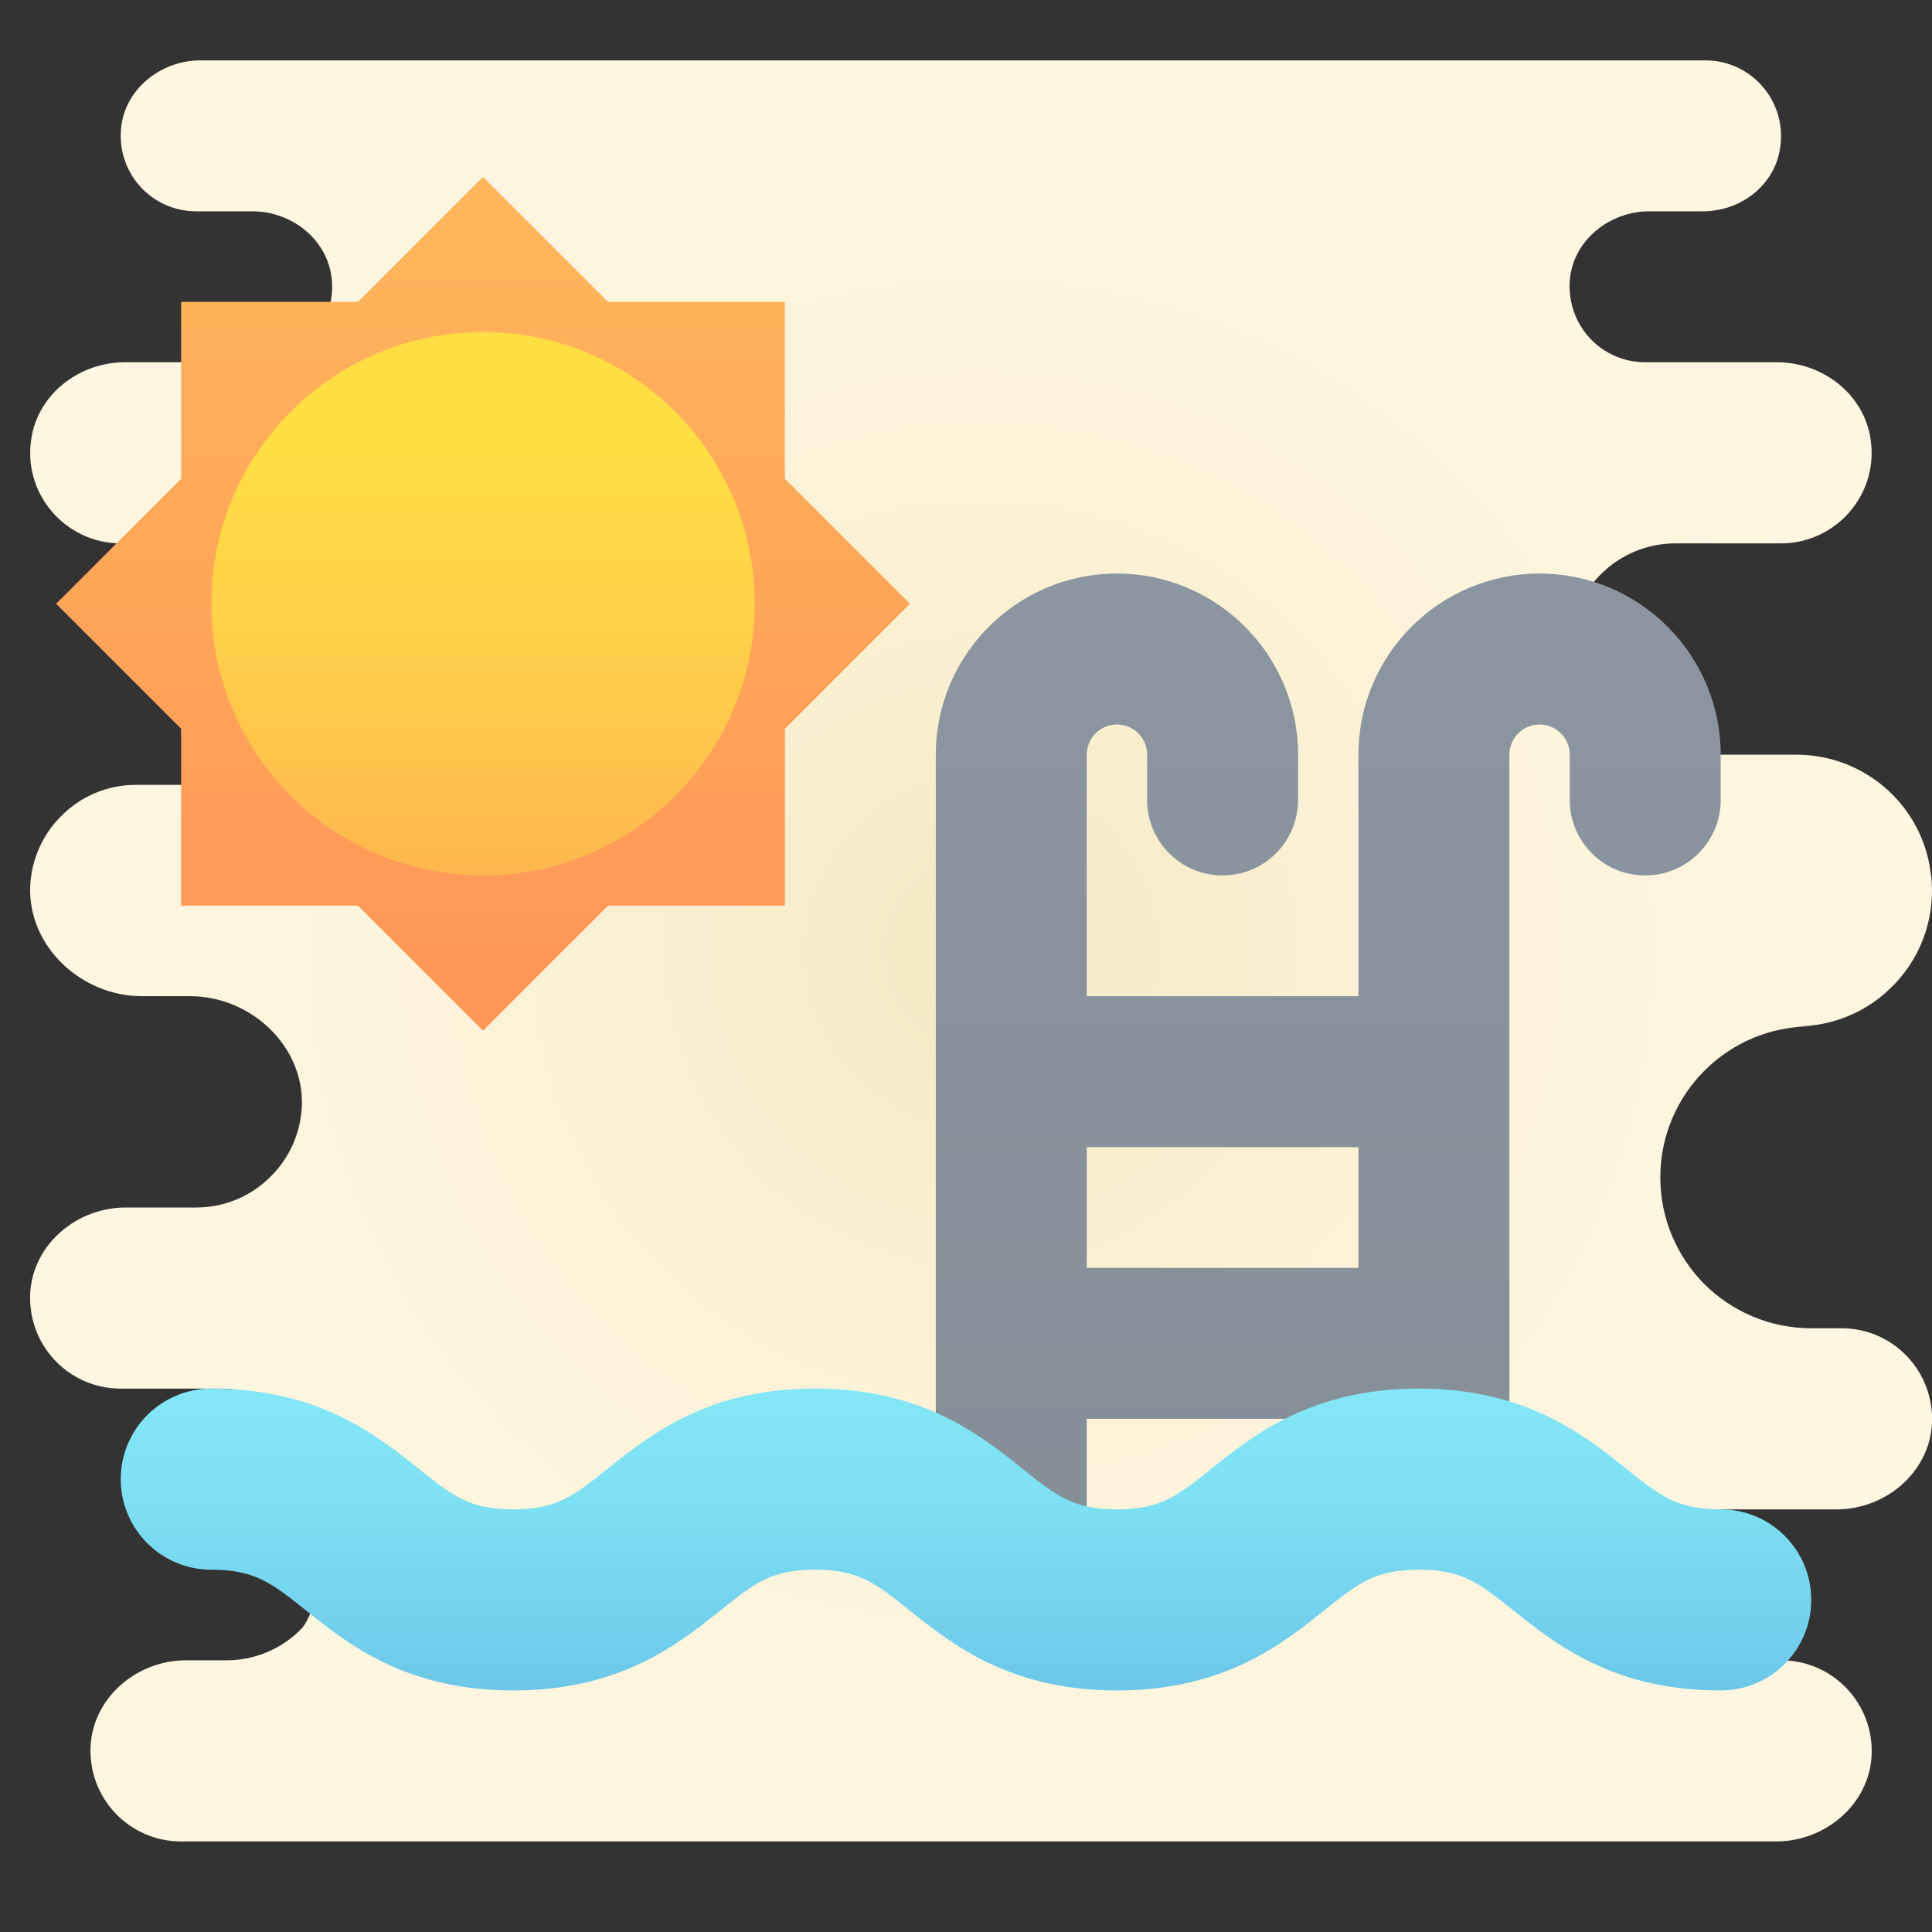 <svg width="48" height="48" viewBox="0 0 48 48" fill="none" xmlns="http://www.w3.org/2000/svg">
<rect x="0" y="0" width="48" height="48" fill="#333333" stroke="none"/>
<g clip-path="url(#clip0_5103_3679)">
<path d="M48 35.37C47.933 36.585 46.845 37.5 45.63 37.5H42.375C41.753 37.5 41.25 38.002 41.25 38.625C41.25 39.248 41.753 41.25 42.375 41.25H44.25C45.533 41.25 46.56 42.315 46.5 43.62C46.433 44.835 45.345 45.75 44.13 45.75H4.5C3.218 45.75 2.19 44.685 2.25 43.38C2.318 42.165 3.405 41.25 4.62 41.25H5.625C6.345 41.25 7.005 40.958 7.478 40.477C7.935 40.028 8.22 37.905 8.25 37.222C8.303 35.73 6.975 34.5 5.475 34.5H3C1.718 34.5 0.69 33.435 0.75 32.13C0.818 30.915 1.905 30 3.12 30H4.875C5.595 30 6.255 29.707 6.728 29.227C7.185 28.777 7.47 28.155 7.5 27.473C7.553 25.98 6.225 24.75 4.725 24.75H3.525C2.025 24.75 0.698 23.52 0.75 22.027C0.78 21.345 1.065 20.723 1.523 20.273C1.995 19.793 2.655 19.5 3.375 19.5H8.25C8.663 19.5 9.038 19.335 9.308 19.058C9.66 18.712 9.833 15.203 9.713 14.655C9.555 13.957 8.88 13.5 8.168 13.5H3C1.613 13.5 0.51 12.232 0.795 10.8C1.013 9.727 2.018 9 3.105 9H6.375C7.47 9 8.355 8.055 8.243 6.938C8.145 5.955 7.253 5.25 6.27 5.25H4.875C3.773 5.25 2.903 4.312 3.008 3.188C3.098 2.212 3.998 1.5 4.98 1.5H42.375C43.575 1.5 44.513 2.64 44.183 3.885C43.958 4.71 43.163 5.25 42.308 5.25H40.98C39.975 5.25 39.068 5.985 39 6.982C38.963 7.56 39.18 8.085 39.548 8.453C39.885 8.79 40.358 9 40.875 9H44.145C45.233 9 46.238 9.727 46.455 10.8C46.74 12.232 45.638 13.5 44.25 13.5H41.625C40.178 13.5 39 14.678 39 16.125C39 16.845 39.293 17.505 39.773 17.977C40.245 18.457 40.905 18.75 41.625 18.75H44.625C46.283 18.75 47.655 19.935 47.94 21.503C47.94 21.51 47.94 21.51 47.94 21.51C47.955 21.615 47.97 21.712 47.985 21.817C47.993 21.922 48 22.02 48 22.125C48 23.055 47.625 23.902 47.01 24.51C46.403 25.125 45.555 25.5 44.625 25.5H45C42.93 25.5 41.25 27.18 41.25 29.25C41.25 30.285 41.67 31.223 42.345 31.905C43.028 32.58 43.965 33 45 33H45.75C47.033 33 48.06 34.065 48 35.37Z" fill="url(#paint0_radial_5103_3679)"/>
<path d="M4.5 7.5H19.5V22.5H4.5V7.5Z" fill="url(#paint1_linear_5103_3679)"/>
<path d="M12 4.394L22.607 15L12 25.607L1.394 15L12 4.394Z" fill="url(#paint2_linear_5103_3679)"/>
<path d="M5.25 15C5.25 18.73 8.27 21.75 12 21.75C15.727 21.75 18.75 18.73 18.75 15C18.75 11.27 15.727 8.25 12 8.25C8.27 8.25 5.25 11.27 5.25 15Z" fill="url(#paint3_linear_5103_3679)"/>
<path d="M38.25 14.25C35.768 14.25 33.75 16.268 33.75 18.75V24.75H27V18.75C27 18.336 27.336 18 27.75 18C28.164 18 28.5 18.336 28.5 18.75V19.875C28.5 20.911 29.339 21.75 30.375 21.75C31.411 21.75 32.25 20.911 32.25 19.875V18.75C32.25 16.268 30.232 14.25 27.75 14.25C25.268 14.25 23.25 16.268 23.25 18.75V37.875C23.25 38.911 24.089 39.75 25.125 39.75C26.161 39.75 27 38.911 27 37.875V35.25H33.75V36.375C33.75 37.411 34.589 38.25 35.625 38.25C36.661 38.25 37.5 37.411 37.5 36.375V18.75C37.5 18.336 37.836 18 38.25 18C38.664 18 39 18.336 39 18.75V19.875C39 20.911 39.839 21.75 40.875 21.75C41.911 21.75 42.75 20.911 42.75 19.875V18.75C42.75 16.268 40.732 14.25 38.25 14.25ZM27 31.5V28.5H33.75V31.5H27Z" fill="url(#paint4_linear_5103_3679)"/>
<path d="M42.75 41.999C40.085 41.999 38.645 40.847 37.594 40.006C36.757 39.335 36.335 38.999 35.25 38.999C34.165 38.999 33.743 39.335 32.906 40.006C31.855 40.847 30.415 41.999 27.75 41.999C25.085 41.999 23.646 40.847 22.595 40.006C21.756 39.335 21.336 38.999 20.25 38.999C19.164 38.999 18.744 39.335 17.905 40.006C16.854 40.847 15.414 41.999 12.75 41.999C10.086 41.999 8.646 40.847 7.595 40.006C6.756 39.335 6.336 38.999 5.25 38.999C4.007 38.999 3 37.992 3 36.749C3 35.506 4.007 34.499 5.25 34.499C7.914 34.499 9.354 35.651 10.405 36.492C11.244 37.163 11.664 37.499 12.75 37.499C13.836 37.499 14.256 37.163 15.095 36.492C16.146 35.651 17.586 34.499 20.25 34.499C22.914 34.499 24.354 35.651 25.405 36.492C26.243 37.163 26.665 37.499 27.75 37.499C28.835 37.499 29.257 37.163 30.095 36.492C31.145 35.651 32.585 34.499 35.25 34.499C37.915 34.499 39.355 35.651 40.406 36.492C41.243 37.163 41.665 37.499 42.75 37.499C43.993 37.499 45 38.506 45 39.749C45 40.992 43.993 41.999 42.75 41.999Z" fill="url(#paint5_linear_5103_3679)"/>
</g>
<defs>
<radialGradient id="paint0_radial_5103_3679" cx="0" cy="0" r="1" gradientUnits="userSpaceOnUse" gradientTransform="translate(24.375 23.625) scale(22.723 23.081)">
<stop stop-color="#F4E9C3"/>
<stop offset="0.219" stop-color="#F8EECD"/>
<stop offset="0.644" stop-color="#FDF4DC"/>
<stop offset="1" stop-color="#FFF6E1"/>
</radialGradient>
<linearGradient id="paint1_linear_5103_3679" x1="12" y1="24.335" x2="12" y2="4.705" gradientUnits="userSpaceOnUse">
<stop stop-color="#FF9757"/>
<stop offset="1" stop-color="#FFB65B"/>
</linearGradient>
<linearGradient id="paint2_linear_5103_3679" x1="12" y1="24.335" x2="12" y2="4.706" gradientUnits="userSpaceOnUse">
<stop stop-color="#FF9757"/>
<stop offset="1" stop-color="#FFB65B"/>
</linearGradient>
<linearGradient id="paint3_linear_5103_3679" x1="12" y1="24.812" x2="12" y2="11.312" gradientUnits="userSpaceOnUse">
<stop stop-color="#FEAA53"/>
<stop offset="0.612" stop-color="#FFCD49"/>
<stop offset="1" stop-color="#FFDE44"/>
</linearGradient>
<linearGradient id="paint4_linear_5103_3679" x1="33" y1="39.75" x2="33" y2="14.25" gradientUnits="userSpaceOnUse">
<stop stop-color="#848E97"/>
<stop offset="1" stop-color="#8C96A1"/>
</linearGradient>
<linearGradient id="paint5_linear_5103_3679" x1="24" y1="34.499" x2="24" y2="41.999" gradientUnits="userSpaceOnUse">
<stop stop-color="#83E7F7"/>
<stop offset="0.351" stop-color="#7EE1F4"/>
<stop offset="0.841" stop-color="#71CEEC"/>
<stop offset="1" stop-color="#6CC7E9"/>
</linearGradient>
<clipPath id="clip0_5103_3679">
<rect width="48" height="48" fill="white"/>
</clipPath>
</defs>
</svg>
